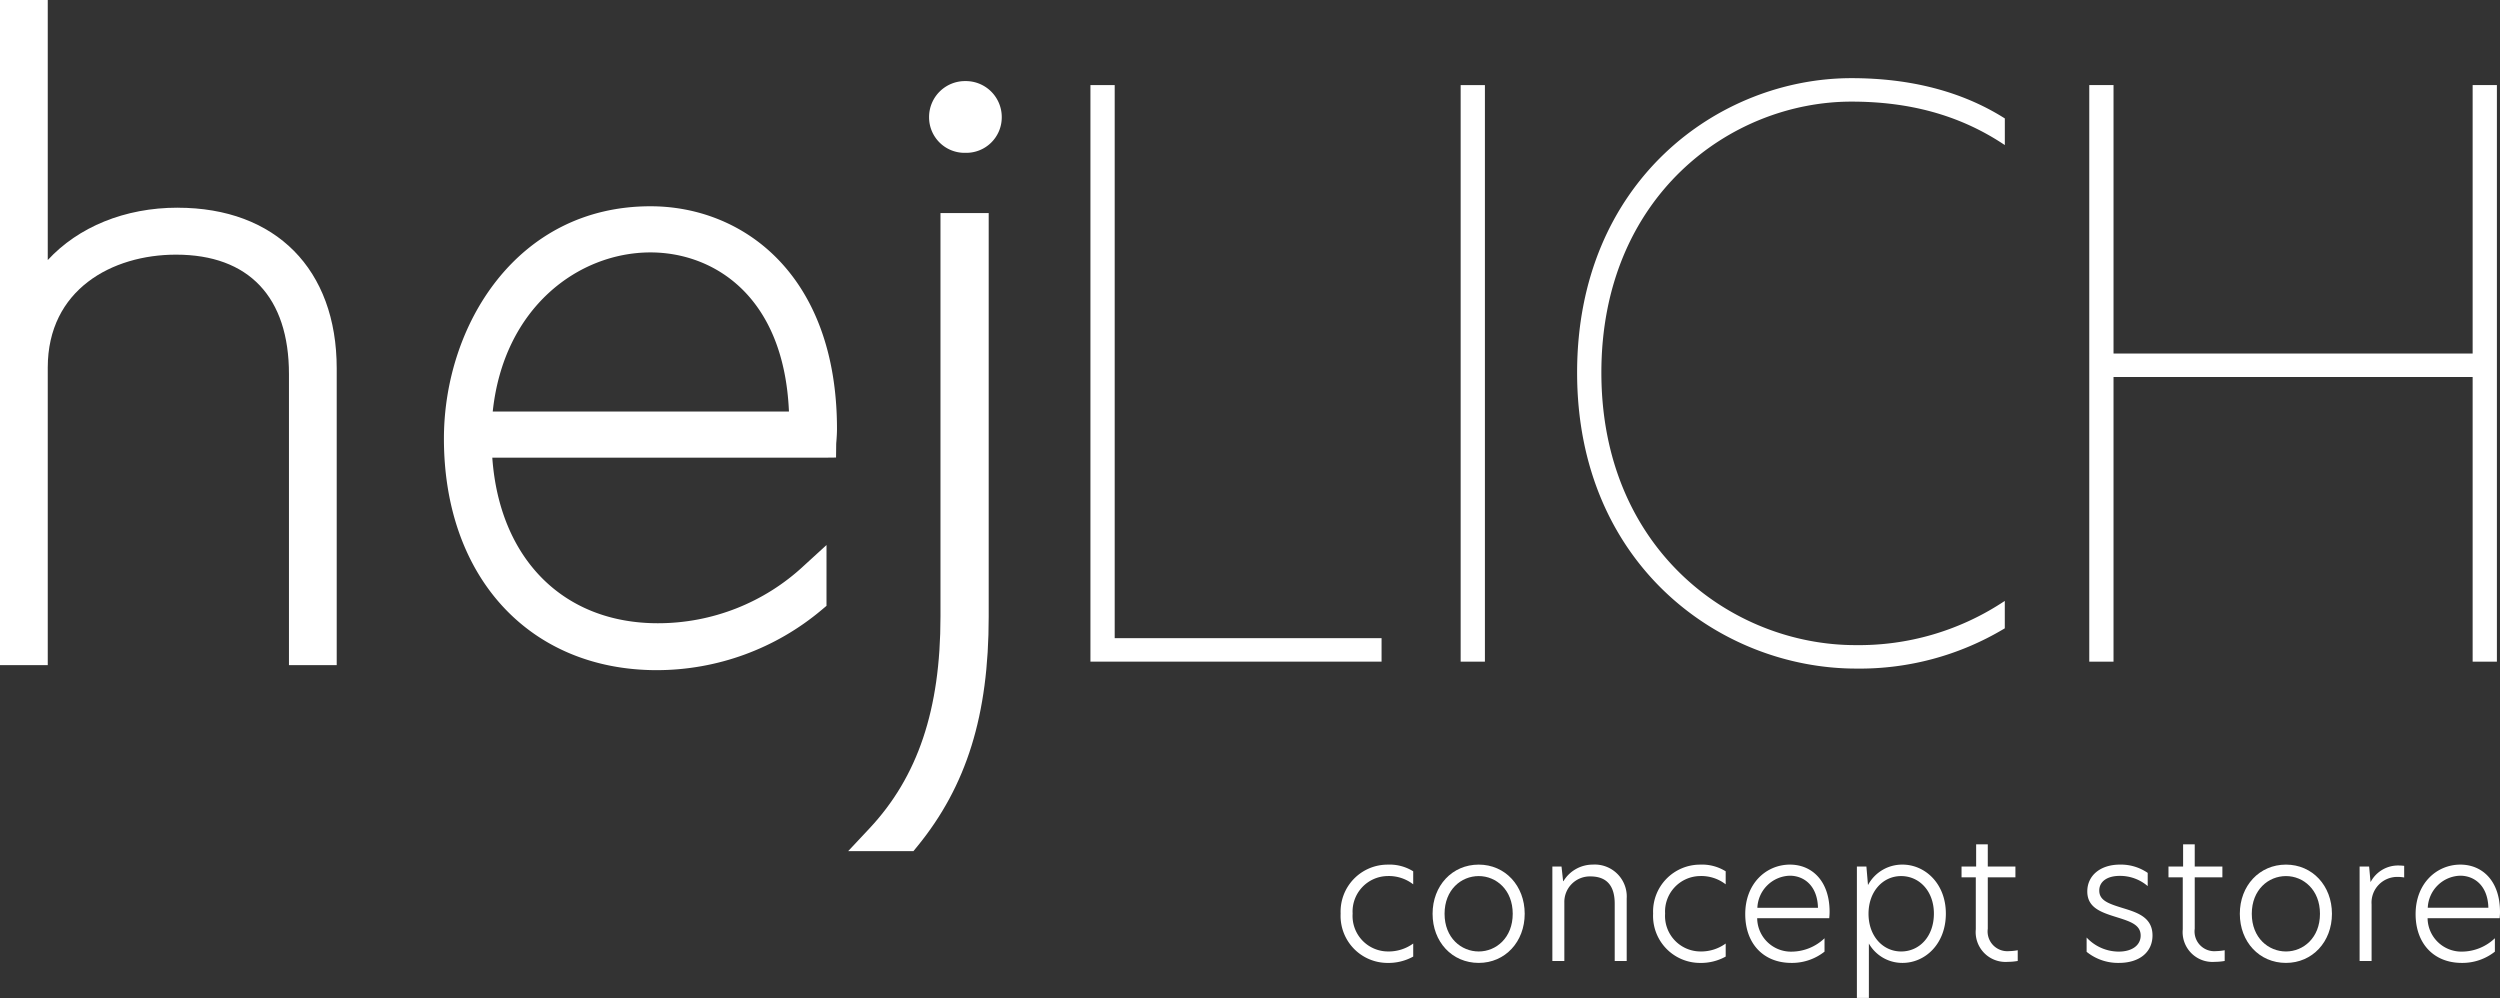 <svg xmlns="http://www.w3.org/2000/svg" xmlns:xlink="http://www.w3.org/1999/xlink" width="329.822" height="131.661" viewBox="0 0 329.822 131.661">
  <rect x="0" y="0" width="329.822" height="131.661" fill="#333333" stroke="none"/>
  <defs>
    <clipPath id="clip-path">
      <path id="Path_1351" data-name="Path 1351" d="M0,91.264H329.822V-40.4H0Z" transform="translate(0 40.397)" fill="#fff"/>
    </clipPath>
  </defs>
  <g id="Group_913" data-name="Group 913" transform="translate(0 40.397)">
    <g id="Group_892" data-name="Group 892" transform="translate(0 -40.397)" clip-path="url(#clip-path)">
      <g id="Group_891" data-name="Group 891" transform="translate(58.566 27.213)">
        <path id="Path_1350" data-name="Path 1350" d="M18.893,0C1.19,0-8.363,15.794-8.363,30.652c0,18.274,11.3,30.548,28.1,30.548a33.81,33.81,0,0,0,21.742-7.956l.632-.531V44.693L39.149,47.4a28.191,28.191,0,0,1-19.3,7.61c-12.47,0-20.885-8.51-21.83-21.84h43.6l1.75-.02.02-1.75c0-.095.013-.244.029-.43.033-.437.075-1.014.075-1.59C43.494,9.083,31.138,0,18.893,0M-1.923,27.08C-.463,13.291,9.445,6.088,18.893,6.088c8.138,0,17.593,5.541,18.264,20.992Z" transform="translate(8.363)" fill="#fff"/>
      </g>
    </g>
    <g id="Group_893" data-name="Group 893" transform="translate(143.859 -29.171)">
      <path id="Path_1352" data-name="Path 1352" d="M26.624,50.578H-8.584V-22.388h-3.2V53.675H26.624Z" transform="translate(11.785 22.388)" fill="#fff"/>
    </g>
    <path id="Path_1353" data-name="Path 1353" d="M59.126,39.111h3.2V-36.952h-3.2Z" transform="translate(133.576 7.783)" fill="#fff"/>
    <g id="Group_895" data-name="Group 895" transform="translate(0 -40.397)" clip-path="url(#clip-path)">
      <g id="Group_894" data-name="Group 894" transform="translate(208.07 10.311)">
        <path id="Path_1354" data-name="Path 1354" d="M39.109,50.312V46.7l-.427.274a34.614,34.614,0,0,1-19.288,5.554c-16.244,0-33.508-12.6-33.508-35.952,0-23.218,17-35.75,33-35.75,7.662,0,14.138,1.783,19.8,5.453l.427.277v-3.513l-.13-.081C33.444-20.51,26.685-22.27,18.885-22.27c-17.547,0-36.2,13.614-36.2,38.846,0,25.363,18.962,39.048,36.809,39.048a37.089,37.089,0,0,0,19.48-5.231Z" transform="translate(17.311 22.27)" fill="#fff"/>
      </g>
    </g>
    <g id="Group_896" data-name="Group 896" transform="translate(275.634 -29.17)">
      <path id="Path_1356" data-name="Path 1356" d="M35.06,0V35.414H-12.318V0h-3.2V76.063h3.2V38.51H35.06V76.063h3.2V0Z" transform="translate(15.519)" fill="#fff"/>
    </g>
    <g id="Group_912" data-name="Group 912" transform="translate(0 -40.397)" clip-path="url(#clip-path)">
      <g id="Group_897" data-name="Group 897" transform="translate(0 0.003)">
        <path id="Path_1357" data-name="Path 1357" d="M16.243,18.991C9.266,18.991,3.129,21.543-.89,25.9V-8.406h-6.3V79.341h6.3V40.087c0-10.3,8.5-14.9,16.922-14.9,9.608,0,14.9,5.6,14.9,15.755v38.4h6.3V40.195c0-13.079-8.04-21.2-20.989-21.2" transform="translate(7.19 8.406)" fill="#fff"/>
      </g>
      <g id="Group_898" data-name="Group 898" transform="translate(111.896 28.106)">
        <path id="Path_1358" data-name="Path 1358" d="M8.443,36.917c0,12.238-2.982,21.119-9.386,27.947l-2.793,2.979H4.874l.531-.649c6.5-7.969,9.4-17.306,9.4-30.278V-16.341H8.443Z" transform="translate(3.737 16.341)" fill="#fff"/>
      </g>
      <g id="Group_899" data-name="Group 899" transform="translate(122.572 10.698)">
        <path id="Path_1359" data-name="Path 1359" d="M3.323,0A4.743,4.743,0,0,0-1.471,4.794a4.682,4.682,0,0,0,4.794,4.67,4.682,4.682,0,0,0,4.794-4.67A4.743,4.743,0,0,0,3.323,0" transform="translate(1.471)" fill="#fff"/>
      </g>
      <g id="Group_900" data-name="Group 900" transform="translate(176.868 114.068)">
        <path id="Path_1360" data-name="Path 1360" d="M0,4.478a6.2,6.2,0,0,0,6.183,6.509,6.718,6.718,0,0,0,3.393-.838V8.428A5.529,5.529,0,0,1,6.183,9.474a4.682,4.682,0,0,1-4.6-5A4.68,4.68,0,0,1,6.16-.473,5.245,5.245,0,0,1,9.575.619V-1.1a5.9,5.9,0,0,0-3.393-.88A6.2,6.2,0,0,0,0,4.478" transform="translate(0 1.982)" fill="#fff"/>
      </g>
      <g id="Group_901" data-name="Group 901" transform="translate(188.999 114.067)">
        <path id="Path_1361" data-name="Path 1361" d="M4.22,0C.71,0-1.868,2.79-1.868,6.486c0,3.715,2.578,6.482,6.088,6.482,3.487,0,6.065-2.787,6.065-6.482S7.707,0,4.22,0m0,11.459c-2.3,0-4.507-1.789-4.507-4.973,0-3.161,2.184-4.973,4.507-4.973,2.3,0,4.485,1.812,4.485,4.973S6.521,11.459,4.22,11.459" transform="translate(1.868)" fill="#fff"/>
      </g>
      <g id="Group_902" data-name="Group 902" transform="translate(204.801 114.067)">
        <path id="Path_1362" data-name="Path 1362" d="M3.689,0A4.51,4.51,0,0,0-.17,2.184H-.215L-.424.257H-1.633V12.714H-.052V5.022A3.365,3.365,0,0,1,3.386,1.558c2.092,0,3.207,1.16,3.207,3.6v7.555H8.174V4.485A4.22,4.22,0,0,0,3.689,0" transform="translate(1.633)" fill="#fff"/>
      </g>
      <g id="Group_903" data-name="Group 903" transform="translate(218.093 114.068)">
        <path id="Path_1363" data-name="Path 1363" d="M0,4.478a6.2,6.2,0,0,0,6.183,6.509,6.709,6.709,0,0,0,3.393-.838V8.428A5.529,5.529,0,0,1,6.183,9.474a4.682,4.682,0,0,1-4.6-5A4.68,4.68,0,0,1,6.16-.473,5.245,5.245,0,0,1,9.575.619V-1.1a5.9,5.9,0,0,0-3.393-.88A6.2,6.2,0,0,0,0,4.478" transform="translate(0 1.982)" fill="#fff"/>
      </g>
      <g id="Group_904" data-name="Group 904" transform="translate(230.246 114.067)">
        <path id="Path_1364" data-name="Path 1364" d="M4.091,0c-3.116,0-5.9,2.464-5.9,6.531,0,3.882,2.392,6.437,6.088,6.437a6.928,6.928,0,0,0,4.371-1.486V9.716a6.332,6.332,0,0,1-4.3,1.766A4.462,4.462,0,0,1-.234,7.066H9.273c.023-.254.046-.512.046-.838C9.319,2.138,6.972,0,4.091,0m-4.3,5.694a4.413,4.413,0,0,1,4.276-4.23c1.858,0,3.647,1.3,3.719,4.23Z" transform="translate(1.811)" fill="#fff"/>
      </g>
      <g id="Group_905" data-name="Group 905" transform="translate(244.978 114.067)">
        <path id="Path_1365" data-name="Path 1365" d="M4.173,0A5.107,5.107,0,0,0-.384,2.7L-.592.257H-1.847V17.593H-.266v-7.18a5.073,5.073,0,0,0,4.439,2.555c2.976,0,5.717-2.487,5.717-6.509C9.889,2.51,7.148,0,4.173,0M3.987,11.459c-2.4,0-4.3-2.024-4.3-4.973s1.9-4.973,4.3-4.973c2.418,0,4.325,2,4.325,4.947,0,3.025-1.907,5-4.325,5" transform="translate(1.847 0)" fill="#fff"/>
      </g>
      <g id="Group_906" data-name="Group 906" transform="translate(258.784 111.394)">
        <path id="Path_1366" data-name="Path 1366" d="M2.4,7.717V.932H6.046V-.486H2.4v-2.93H.864v2.93H-1.062V.932H.819V7.786a3.934,3.934,0,0,0,4.208,4.3,7.964,7.964,0,0,0,1.323-.117V10.553a6.62,6.62,0,0,1-1.115.117A2.606,2.606,0,0,1,2.4,7.717" transform="translate(1.062 3.416)" fill="#fff"/>
      </g>
      <g id="Group_907" data-name="Group 907" transform="translate(275.281 114.067)">
        <path id="Path_1367" data-name="Path 1367" d="M3.222,3.947C1.432,3.389.246,2.972.246,1.669c0-1.137.978-1.929,2.7-1.929A5.6,5.6,0,0,1,6.637,1.088V-.655a6.235,6.235,0,0,0-3.67-1.092c-2.627,0-4.3,1.486-4.3,3.533C-1.335,3.947.481,4.55,2.573,5.2c1.858.58,3.135,1.023,3.135,2.418,0,1.229-1.069,2.112-2.9,2.112a5.808,5.808,0,0,1-4.23-1.858V9.758a6.581,6.581,0,0,0,4.253,1.463c2.718,0,4.439-1.418,4.439-3.627,0-2.487-2.184-3.067-4.045-3.647" transform="translate(1.426 1.747)" fill="#fff"/>
      </g>
      <g id="Group_908" data-name="Group 908" transform="translate(286.085 111.394)">
        <path id="Path_1368" data-name="Path 1368" d="M2.4,7.717V.932H6.049V-.486H2.4v-2.93H.866v2.93H-1.063V.932H.821V7.786a3.934,3.934,0,0,0,4.208,4.3,8.007,8.007,0,0,0,1.323-.117V10.553a6.62,6.62,0,0,1-1.115.117A2.606,2.606,0,0,1,2.4,7.717" transform="translate(1.063 3.416)" fill="#fff"/>
      </g>
      <g id="Group_909" data-name="Group 909" transform="translate(295.498 114.067)">
        <path id="Path_1369" data-name="Path 1369" d="M4.22,0C.71,0-1.868,2.79-1.868,6.486c0,3.715,2.578,6.482,6.088,6.482,3.487,0,6.065-2.787,6.065-6.482S7.707,0,4.22,0m0,11.459c-2.3,0-4.511-1.789-4.511-4.973,0-3.161,2.187-4.973,4.511-4.973,2.3,0,4.485,1.812,4.485,4.973S6.521,11.459,4.22,11.459" transform="translate(1.868)" fill="#fff"/>
      </g>
      <g id="Group_910" data-name="Group 910" transform="translate(311.3 114.183)">
        <path id="Path_1370" data-name="Path 1370" d="M1.014,1.5H.992L.806-.523H-.449V11.934H1.132V4.473A3.387,3.387,0,0,1,4.616.846a4.707,4.707,0,0,1,.815.072V-.617a7.757,7.757,0,0,0-.789-.046A4.087,4.087,0,0,0,1.014,1.5" transform="translate(0.449 0.663)" fill="#fff"/>
      </g>
      <g id="Group_911" data-name="Group 911" transform="translate(318.688 114.067)">
        <path id="Path_1371" data-name="Path 1371" d="M7.717,4.317c0-4.09-2.347-6.228-5.228-6.228C-.626-1.911-3.416.553-3.416,4.62c0,3.882,2.4,6.437,6.091,6.437A6.913,6.913,0,0,0,7.043,9.571V7.8a6.33,6.33,0,0,1-4.3,1.766A4.462,4.462,0,0,1-1.835,5.155H7.672c.023-.254.046-.512.046-.838m-9.53-.535A4.416,4.416,0,0,1,2.464-.448c1.861,0,3.65,1.3,3.719,4.23Z" transform="translate(3.416 1.911)" fill="#fff"/>
      </g>
    </g>
  </g>
</svg>
